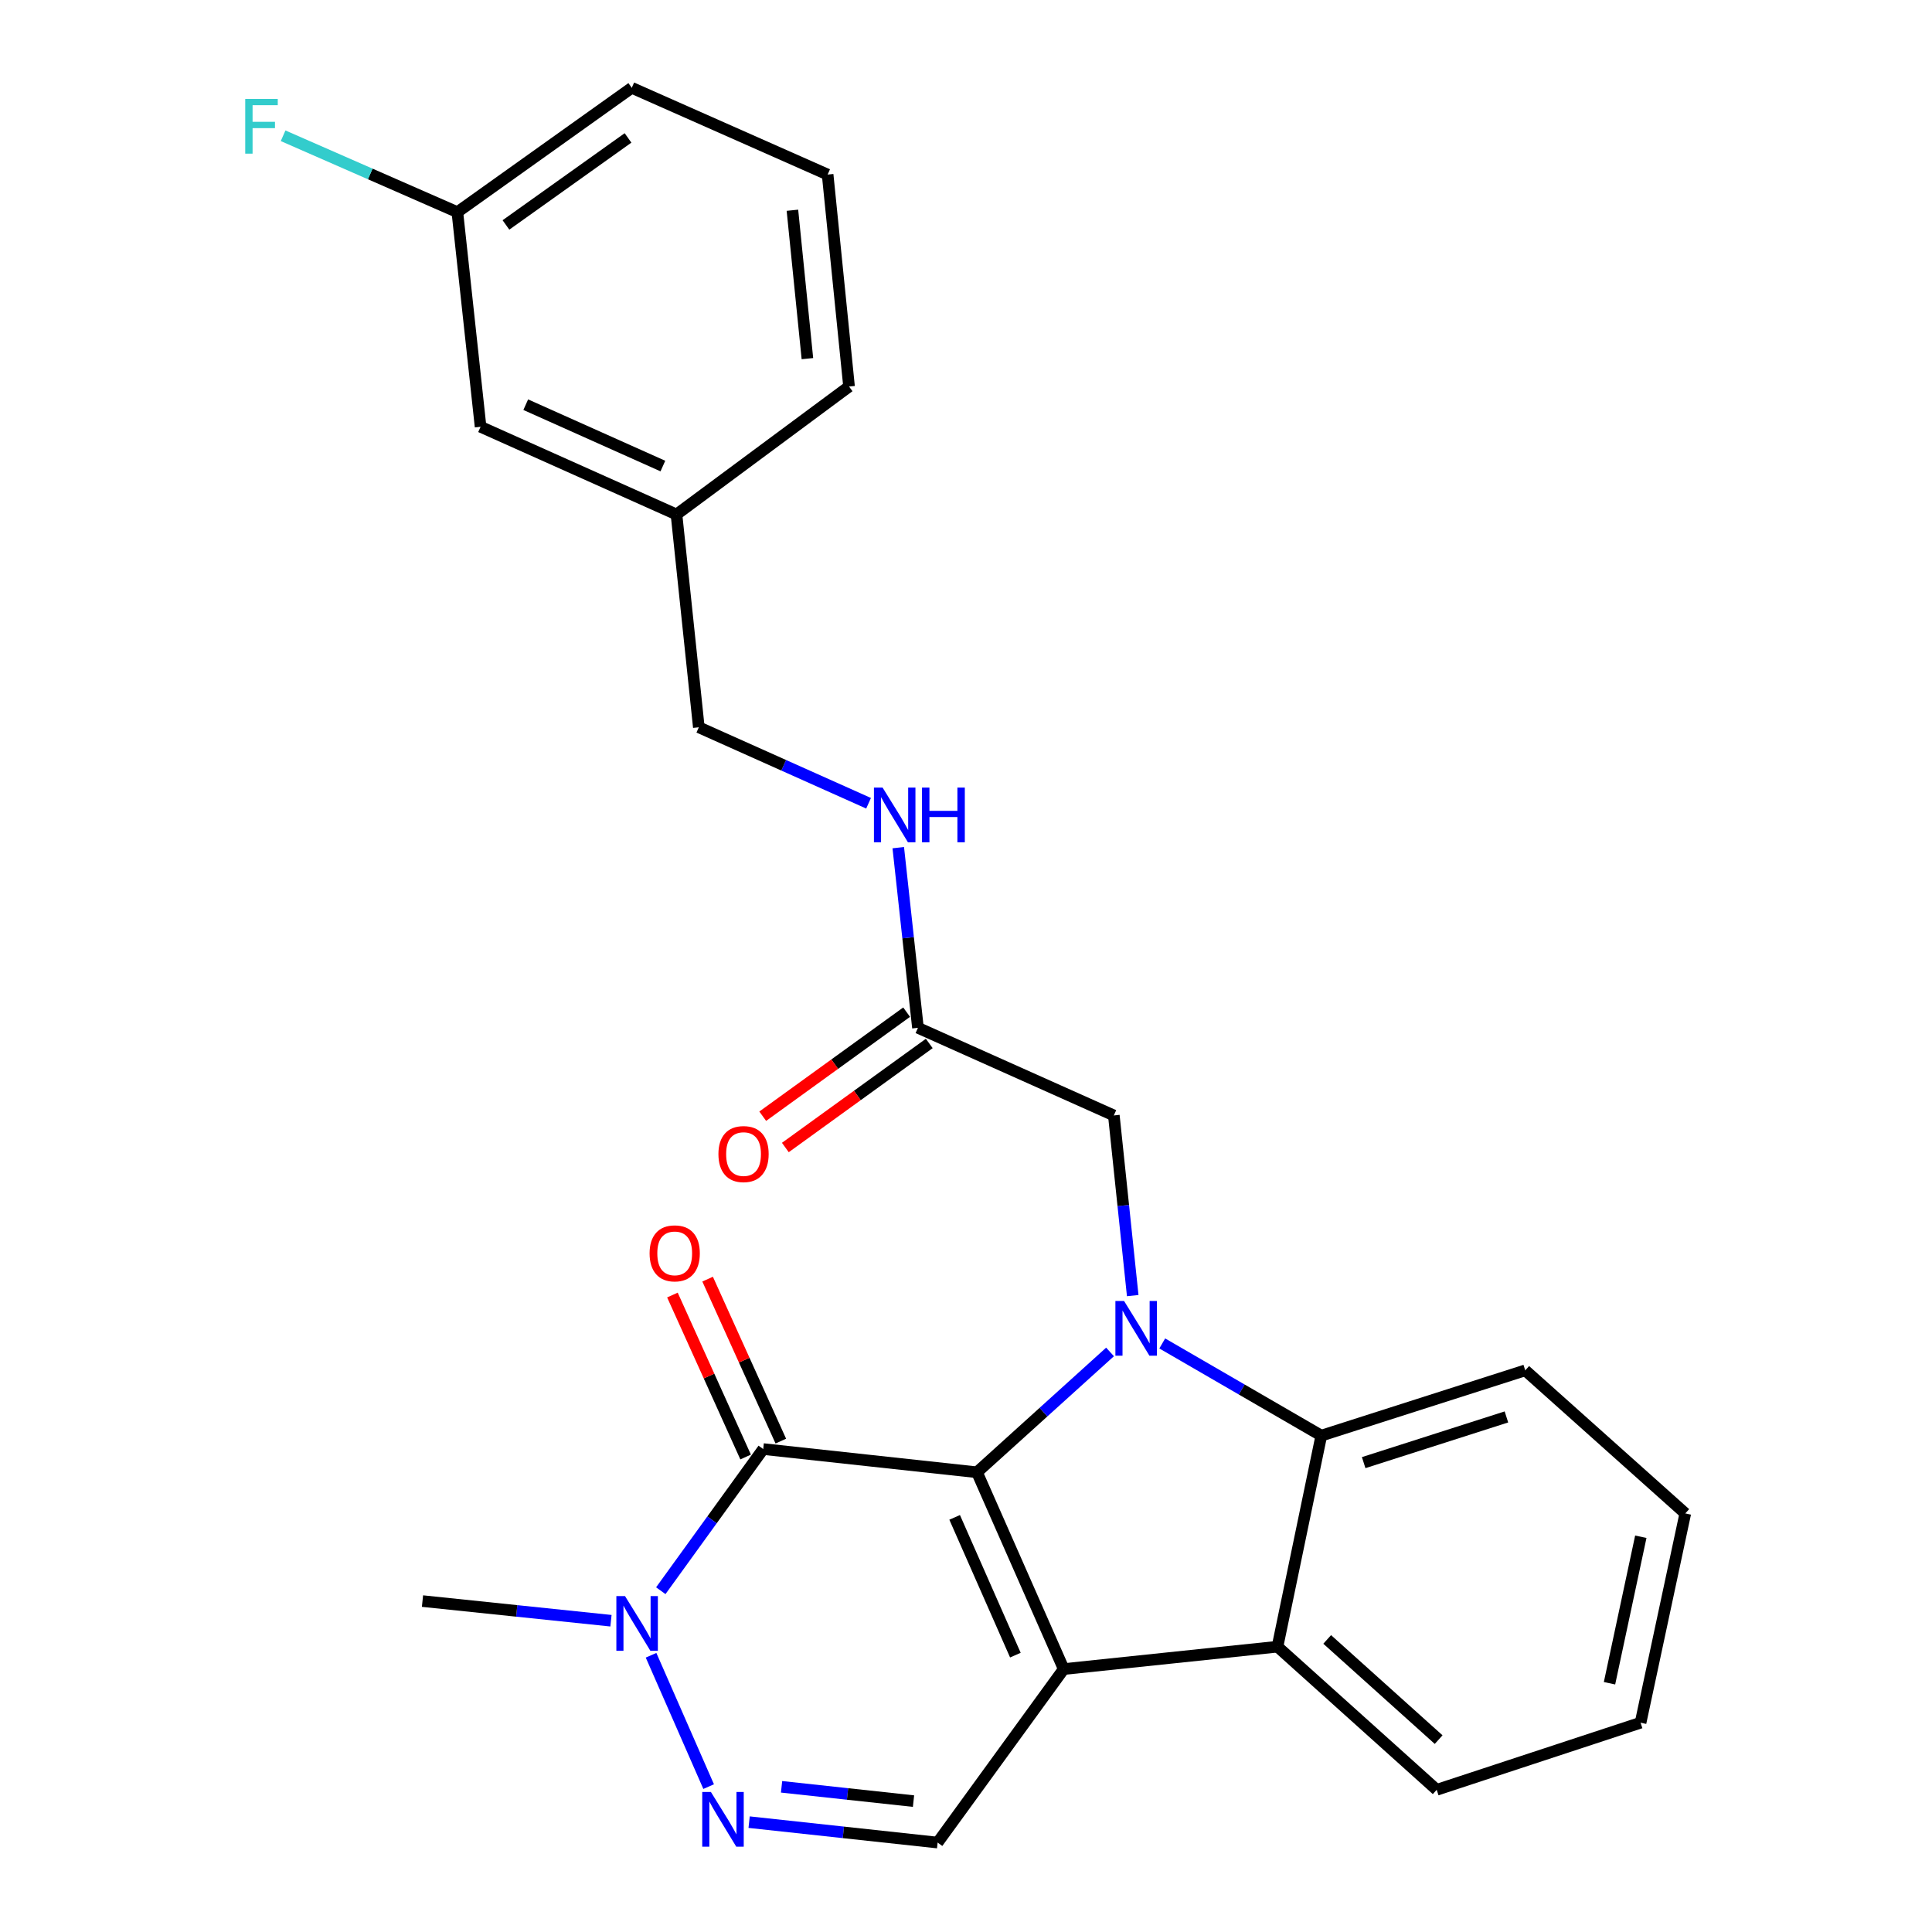 <?xml version='1.0' encoding='iso-8859-1'?>
<svg version='1.1' baseProfile='full'
              xmlns='http://www.w3.org/2000/svg'
                      xmlns:rdkit='http://www.rdkit.org/xml'
                      xmlns:xlink='http://www.w3.org/1999/xlink'
                  xml:space='preserve'
width='1000px' height='1000px' viewBox='0 0 1000 1000'>
<!-- END OF HEADER -->
<rect style='opacity:1.0;fill:#FFFFFF;stroke:none' width='1000' height='1000' x='0' y='0'> </rect>
<path class='bond-0' d='M 505.682,762.049 L 550.585,863.906' style='fill:none;fill-rule:evenodd;stroke:#000000;stroke-width:6px;stroke-linecap:butt;stroke-linejoin:miter;stroke-opacity:1' />
<path class='bond-0' d='M 494.125,785.392 L 525.557,856.692' style='fill:none;fill-rule:evenodd;stroke:#000000;stroke-width:6px;stroke-linecap:butt;stroke-linejoin:miter;stroke-opacity:1' />
<path class='bond-1' d='M 505.682,762.049 L 540.117,730.906' style='fill:none;fill-rule:evenodd;stroke:#000000;stroke-width:6px;stroke-linecap:butt;stroke-linejoin:miter;stroke-opacity:1' />
<path class='bond-1' d='M 540.117,730.906 L 574.552,699.762' style='fill:none;fill-rule:evenodd;stroke:#0000FF;stroke-width:6px;stroke-linecap:butt;stroke-linejoin:miter;stroke-opacity:1' />
<path class='bond-2' d='M 505.682,762.049 L 395.04,750.032' style='fill:none;fill-rule:evenodd;stroke:#000000;stroke-width:6px;stroke-linecap:butt;stroke-linejoin:miter;stroke-opacity:1' />
<path class='bond-4' d='M 550.585,863.906 L 661.227,852.322' style='fill:none;fill-rule:evenodd;stroke:#000000;stroke-width:6px;stroke-linecap:butt;stroke-linejoin:miter;stroke-opacity:1' />
<path class='bond-7' d='M 550.585,863.906 L 485.313,953.712' style='fill:none;fill-rule:evenodd;stroke:#000000;stroke-width:6px;stroke-linecap:butt;stroke-linejoin:miter;stroke-opacity:1' />
<path class='bond-3' d='M 601.578,695.366 L 642.742,719.223' style='fill:none;fill-rule:evenodd;stroke:#0000FF;stroke-width:6px;stroke-linecap:butt;stroke-linejoin:miter;stroke-opacity:1' />
<path class='bond-3' d='M 642.742,719.223 L 683.906,743.08' style='fill:none;fill-rule:evenodd;stroke:#000000;stroke-width:6px;stroke-linecap:butt;stroke-linejoin:miter;stroke-opacity:1' />
<path class='bond-8' d='M 586.294,670.607 L 581.406,623.979' style='fill:none;fill-rule:evenodd;stroke:#0000FF;stroke-width:6px;stroke-linecap:butt;stroke-linejoin:miter;stroke-opacity:1' />
<path class='bond-8' d='M 581.406,623.979 L 576.518,577.35' style='fill:none;fill-rule:evenodd;stroke:#000000;stroke-width:6px;stroke-linecap:butt;stroke-linejoin:miter;stroke-opacity:1' />
<path class='bond-6' d='M 395.04,750.032 L 368.531,786.691' style='fill:none;fill-rule:evenodd;stroke:#000000;stroke-width:6px;stroke-linecap:butt;stroke-linejoin:miter;stroke-opacity:1' />
<path class='bond-6' d='M 368.531,786.691 L 342.022,823.349' style='fill:none;fill-rule:evenodd;stroke:#0000FF;stroke-width:6px;stroke-linecap:butt;stroke-linejoin:miter;stroke-opacity:1' />
<path class='bond-10' d='M 404.149,745.916 L 385.206,703.997' style='fill:none;fill-rule:evenodd;stroke:#000000;stroke-width:6px;stroke-linecap:butt;stroke-linejoin:miter;stroke-opacity:1' />
<path class='bond-10' d='M 385.206,703.997 L 366.262,662.078' style='fill:none;fill-rule:evenodd;stroke:#FF0000;stroke-width:6px;stroke-linecap:butt;stroke-linejoin:miter;stroke-opacity:1' />
<path class='bond-10' d='M 385.931,754.149 L 366.988,712.23' style='fill:none;fill-rule:evenodd;stroke:#000000;stroke-width:6px;stroke-linecap:butt;stroke-linejoin:miter;stroke-opacity:1' />
<path class='bond-10' d='M 366.988,712.23 L 348.045,670.311' style='fill:none;fill-rule:evenodd;stroke:#FF0000;stroke-width:6px;stroke-linecap:butt;stroke-linejoin:miter;stroke-opacity:1' />
<path class='bond-19' d='M 683.906,743.08 L 789.461,709.294' style='fill:none;fill-rule:evenodd;stroke:#000000;stroke-width:6px;stroke-linecap:butt;stroke-linejoin:miter;stroke-opacity:1' />
<path class='bond-19' d='M 705.834,757.052 L 779.722,733.402' style='fill:none;fill-rule:evenodd;stroke:#000000;stroke-width:6px;stroke-linecap:butt;stroke-linejoin:miter;stroke-opacity:1' />
<path class='bond-27' d='M 683.906,743.08 L 661.227,852.322' style='fill:none;fill-rule:evenodd;stroke:#000000;stroke-width:6px;stroke-linecap:butt;stroke-linejoin:miter;stroke-opacity:1' />
<path class='bond-20' d='M 661.227,852.322 L 743.636,926.402' style='fill:none;fill-rule:evenodd;stroke:#000000;stroke-width:6px;stroke-linecap:butt;stroke-linejoin:miter;stroke-opacity:1' />
<path class='bond-20' d='M 686.953,848.566 L 744.64,900.422' style='fill:none;fill-rule:evenodd;stroke:#000000;stroke-width:6px;stroke-linecap:butt;stroke-linejoin:miter;stroke-opacity:1' />
<path class='bond-5' d='M 366.794,924.746 L 336.987,856.759' style='fill:none;fill-rule:evenodd;stroke:#0000FF;stroke-width:6px;stroke-linecap:butt;stroke-linejoin:miter;stroke-opacity:1' />
<path class='bond-26' d='M 387.749,943.14 L 436.531,948.426' style='fill:none;fill-rule:evenodd;stroke:#0000FF;stroke-width:6px;stroke-linecap:butt;stroke-linejoin:miter;stroke-opacity:1' />
<path class='bond-26' d='M 436.531,948.426 L 485.313,953.712' style='fill:none;fill-rule:evenodd;stroke:#000000;stroke-width:6px;stroke-linecap:butt;stroke-linejoin:miter;stroke-opacity:1' />
<path class='bond-26' d='M 404.538,924.85 L 438.685,928.551' style='fill:none;fill-rule:evenodd;stroke:#0000FF;stroke-width:6px;stroke-linecap:butt;stroke-linejoin:miter;stroke-opacity:1' />
<path class='bond-26' d='M 438.685,928.551 L 472.832,932.251' style='fill:none;fill-rule:evenodd;stroke:#000000;stroke-width:6px;stroke-linecap:butt;stroke-linejoin:miter;stroke-opacity:1' />
<path class='bond-18' d='M 316.236,838.884 L 267.459,833.803' style='fill:none;fill-rule:evenodd;stroke:#0000FF;stroke-width:6px;stroke-linecap:butt;stroke-linejoin:miter;stroke-opacity:1' />
<path class='bond-18' d='M 267.459,833.803 L 218.682,828.721' style='fill:none;fill-rule:evenodd;stroke:#000000;stroke-width:6px;stroke-linecap:butt;stroke-linejoin:miter;stroke-opacity:1' />
<path class='bond-9' d='M 576.518,577.35 L 475.128,531.992' style='fill:none;fill-rule:evenodd;stroke:#000000;stroke-width:6px;stroke-linecap:butt;stroke-linejoin:miter;stroke-opacity:1' />
<path class='bond-11' d='M 475.128,531.992 L 470.034,485.37' style='fill:none;fill-rule:evenodd;stroke:#000000;stroke-width:6px;stroke-linecap:butt;stroke-linejoin:miter;stroke-opacity:1' />
<path class='bond-11' d='M 470.034,485.37 L 464.939,438.747' style='fill:none;fill-rule:evenodd;stroke:#0000FF;stroke-width:6px;stroke-linecap:butt;stroke-linejoin:miter;stroke-opacity:1' />
<path class='bond-12' d='M 469.271,523.892 L 432.028,550.821' style='fill:none;fill-rule:evenodd;stroke:#000000;stroke-width:6px;stroke-linecap:butt;stroke-linejoin:miter;stroke-opacity:1' />
<path class='bond-12' d='M 432.028,550.821 L 394.784,577.75' style='fill:none;fill-rule:evenodd;stroke:#FF0000;stroke-width:6px;stroke-linecap:butt;stroke-linejoin:miter;stroke-opacity:1' />
<path class='bond-12' d='M 480.985,540.092 L 443.741,567.021' style='fill:none;fill-rule:evenodd;stroke:#000000;stroke-width:6px;stroke-linecap:butt;stroke-linejoin:miter;stroke-opacity:1' />
<path class='bond-12' d='M 443.741,567.021 L 406.497,593.951' style='fill:none;fill-rule:evenodd;stroke:#FF0000;stroke-width:6px;stroke-linecap:butt;stroke-linejoin:miter;stroke-opacity:1' />
<path class='bond-13' d='M 449.572,415.767 L 405.641,396.107' style='fill:none;fill-rule:evenodd;stroke:#0000FF;stroke-width:6px;stroke-linecap:butt;stroke-linejoin:miter;stroke-opacity:1' />
<path class='bond-13' d='M 405.641,396.107 L 361.71,376.447' style='fill:none;fill-rule:evenodd;stroke:#000000;stroke-width:6px;stroke-linecap:butt;stroke-linejoin:miter;stroke-opacity:1' />
<path class='bond-16' d='M 361.71,376.447 L 350.148,266.283' style='fill:none;fill-rule:evenodd;stroke:#000000;stroke-width:6px;stroke-linecap:butt;stroke-linejoin:miter;stroke-opacity:1' />
<path class='bond-14' d='M 248.747,220.902 L 350.148,266.283' style='fill:none;fill-rule:evenodd;stroke:#000000;stroke-width:6px;stroke-linecap:butt;stroke-linejoin:miter;stroke-opacity:1' />
<path class='bond-14' d='M 272.124,209.462 L 343.104,241.228' style='fill:none;fill-rule:evenodd;stroke:#000000;stroke-width:6px;stroke-linecap:butt;stroke-linejoin:miter;stroke-opacity:1' />
<path class='bond-15' d='M 248.747,220.902 L 236.73,109.805' style='fill:none;fill-rule:evenodd;stroke:#000000;stroke-width:6px;stroke-linecap:butt;stroke-linejoin:miter;stroke-opacity:1' />
<path class='bond-17' d='M 236.73,109.805 L 191.634,90.038' style='fill:none;fill-rule:evenodd;stroke:#000000;stroke-width:6px;stroke-linecap:butt;stroke-linejoin:miter;stroke-opacity:1' />
<path class='bond-17' d='M 191.634,90.038 L 146.538,70.272' style='fill:none;fill-rule:evenodd;stroke:#33CCCC;stroke-width:6px;stroke-linecap:butt;stroke-linejoin:miter;stroke-opacity:1' />
<path class='bond-29' d='M 236.73,109.805 L 327.003,45.455' style='fill:none;fill-rule:evenodd;stroke:#000000;stroke-width:6px;stroke-linecap:butt;stroke-linejoin:miter;stroke-opacity:1' />
<path class='bond-29' d='M 261.875,116.431 L 325.066,71.386' style='fill:none;fill-rule:evenodd;stroke:#000000;stroke-width:6px;stroke-linecap:butt;stroke-linejoin:miter;stroke-opacity:1' />
<path class='bond-23' d='M 350.148,266.283 L 439.466,200.078' style='fill:none;fill-rule:evenodd;stroke:#000000;stroke-width:6px;stroke-linecap:butt;stroke-linejoin:miter;stroke-opacity:1' />
<path class='bond-24' d='M 789.461,709.294 L 872.304,783.351' style='fill:none;fill-rule:evenodd;stroke:#000000;stroke-width:6px;stroke-linecap:butt;stroke-linejoin:miter;stroke-opacity:1' />
<path class='bond-25' d='M 743.636,926.402 L 849.158,891.672' style='fill:none;fill-rule:evenodd;stroke:#000000;stroke-width:6px;stroke-linecap:butt;stroke-linejoin:miter;stroke-opacity:1' />
<path class='bond-21' d='M 428.382,90.358 L 439.466,200.078' style='fill:none;fill-rule:evenodd;stroke:#000000;stroke-width:6px;stroke-linecap:butt;stroke-linejoin:miter;stroke-opacity:1' />
<path class='bond-21' d='M 410.154,108.825 L 417.913,185.629' style='fill:none;fill-rule:evenodd;stroke:#000000;stroke-width:6px;stroke-linecap:butt;stroke-linejoin:miter;stroke-opacity:1' />
<path class='bond-22' d='M 428.382,90.358 L 327.003,45.455' style='fill:none;fill-rule:evenodd;stroke:#000000;stroke-width:6px;stroke-linecap:butt;stroke-linejoin:miter;stroke-opacity:1' />
<path class='bond-28' d='M 872.304,783.351 L 849.158,891.672' style='fill:none;fill-rule:evenodd;stroke:#000000;stroke-width:6px;stroke-linecap:butt;stroke-linejoin:miter;stroke-opacity:1' />
<path class='bond-28' d='M 849.282,795.422 L 833.08,871.246' style='fill:none;fill-rule:evenodd;stroke:#000000;stroke-width:6px;stroke-linecap:butt;stroke-linejoin:miter;stroke-opacity:1' />
<path  class='atom-2' d='M 581.809 673.377
L 591.089 688.377
Q 592.009 689.857, 593.489 692.537
Q 594.969 695.217, 595.049 695.377
L 595.049 673.377
L 598.809 673.377
L 598.809 701.697
L 594.929 701.697
L 584.969 685.297
Q 583.809 683.377, 582.569 681.177
Q 581.369 678.977, 581.009 678.297
L 581.009 701.697
L 577.329 701.697
L 577.329 673.377
L 581.809 673.377
' fill='#0000FF'/>
<path  class='atom-6' d='M 367.956 927.513
L 377.236 942.513
Q 378.156 943.993, 379.636 946.673
Q 381.116 949.353, 381.196 949.513
L 381.196 927.513
L 384.956 927.513
L 384.956 955.833
L 381.076 955.833
L 371.116 939.433
Q 369.956 937.513, 368.716 935.313
Q 367.516 933.113, 367.156 932.433
L 367.156 955.833
L 363.476 955.833
L 363.476 927.513
L 367.956 927.513
' fill='#0000FF'/>
<path  class='atom-7' d='M 323.508 826.134
L 332.788 841.134
Q 333.708 842.614, 335.188 845.294
Q 336.668 847.974, 336.748 848.134
L 336.748 826.134
L 340.508 826.134
L 340.508 854.454
L 336.628 854.454
L 326.668 838.054
Q 325.508 836.134, 324.268 833.934
Q 323.068 831.734, 322.708 831.054
L 322.708 854.454
L 319.028 854.454
L 319.028 826.134
L 323.508 826.134
' fill='#0000FF'/>
<path  class='atom-11' d='M 336.226 648.733
Q 336.226 641.933, 339.586 638.133
Q 342.946 634.333, 349.226 634.333
Q 355.506 634.333, 358.866 638.133
Q 362.226 641.933, 362.226 648.733
Q 362.226 655.613, 358.826 659.533
Q 355.426 663.413, 349.226 663.413
Q 342.986 663.413, 339.586 659.533
Q 336.226 655.653, 336.226 648.733
M 349.226 660.213
Q 353.546 660.213, 355.866 657.333
Q 358.226 654.413, 358.226 648.733
Q 358.226 643.173, 355.866 640.373
Q 353.546 637.533, 349.226 637.533
Q 344.906 637.533, 342.546 640.333
Q 340.226 643.133, 340.226 648.733
Q 340.226 654.453, 342.546 657.333
Q 344.906 660.213, 349.226 660.213
' fill='#FF0000'/>
<path  class='atom-12' d='M 456.829 407.656
L 466.109 422.656
Q 467.029 424.136, 468.509 426.816
Q 469.989 429.496, 470.069 429.656
L 470.069 407.656
L 473.829 407.656
L 473.829 435.976
L 469.949 435.976
L 459.989 419.576
Q 458.829 417.656, 457.589 415.456
Q 456.389 413.256, 456.029 412.576
L 456.029 435.976
L 452.349 435.976
L 452.349 407.656
L 456.829 407.656
' fill='#0000FF'/>
<path  class='atom-12' d='M 477.229 407.656
L 481.069 407.656
L 481.069 419.696
L 495.549 419.696
L 495.549 407.656
L 499.389 407.656
L 499.389 435.976
L 495.549 435.976
L 495.549 422.896
L 481.069 422.896
L 481.069 435.976
L 477.229 435.976
L 477.229 407.656
' fill='#0000FF'/>
<path  class='atom-13' d='M 371.856 597.344
Q 371.856 590.544, 375.216 586.744
Q 378.576 582.944, 384.856 582.944
Q 391.136 582.944, 394.496 586.744
Q 397.856 590.544, 397.856 597.344
Q 397.856 604.224, 394.456 608.144
Q 391.056 612.024, 384.856 612.024
Q 378.616 612.024, 375.216 608.144
Q 371.856 604.264, 371.856 597.344
M 384.856 608.824
Q 389.176 608.824, 391.496 605.944
Q 393.856 603.024, 393.856 597.344
Q 393.856 591.784, 391.496 588.984
Q 389.176 586.144, 384.856 586.144
Q 380.536 586.144, 378.176 588.944
Q 375.856 591.744, 375.856 597.344
Q 375.856 603.064, 378.176 605.944
Q 380.536 608.824, 384.856 608.824
' fill='#FF0000'/>
<path  class='atom-18' d='M 126.931 51.208
L 143.771 51.208
L 143.771 54.448
L 130.731 54.448
L 130.731 63.048
L 142.331 63.048
L 142.331 66.328
L 130.731 66.328
L 130.731 79.528
L 126.931 79.528
L 126.931 51.208
' fill='#33CCCC'/>
</svg>
